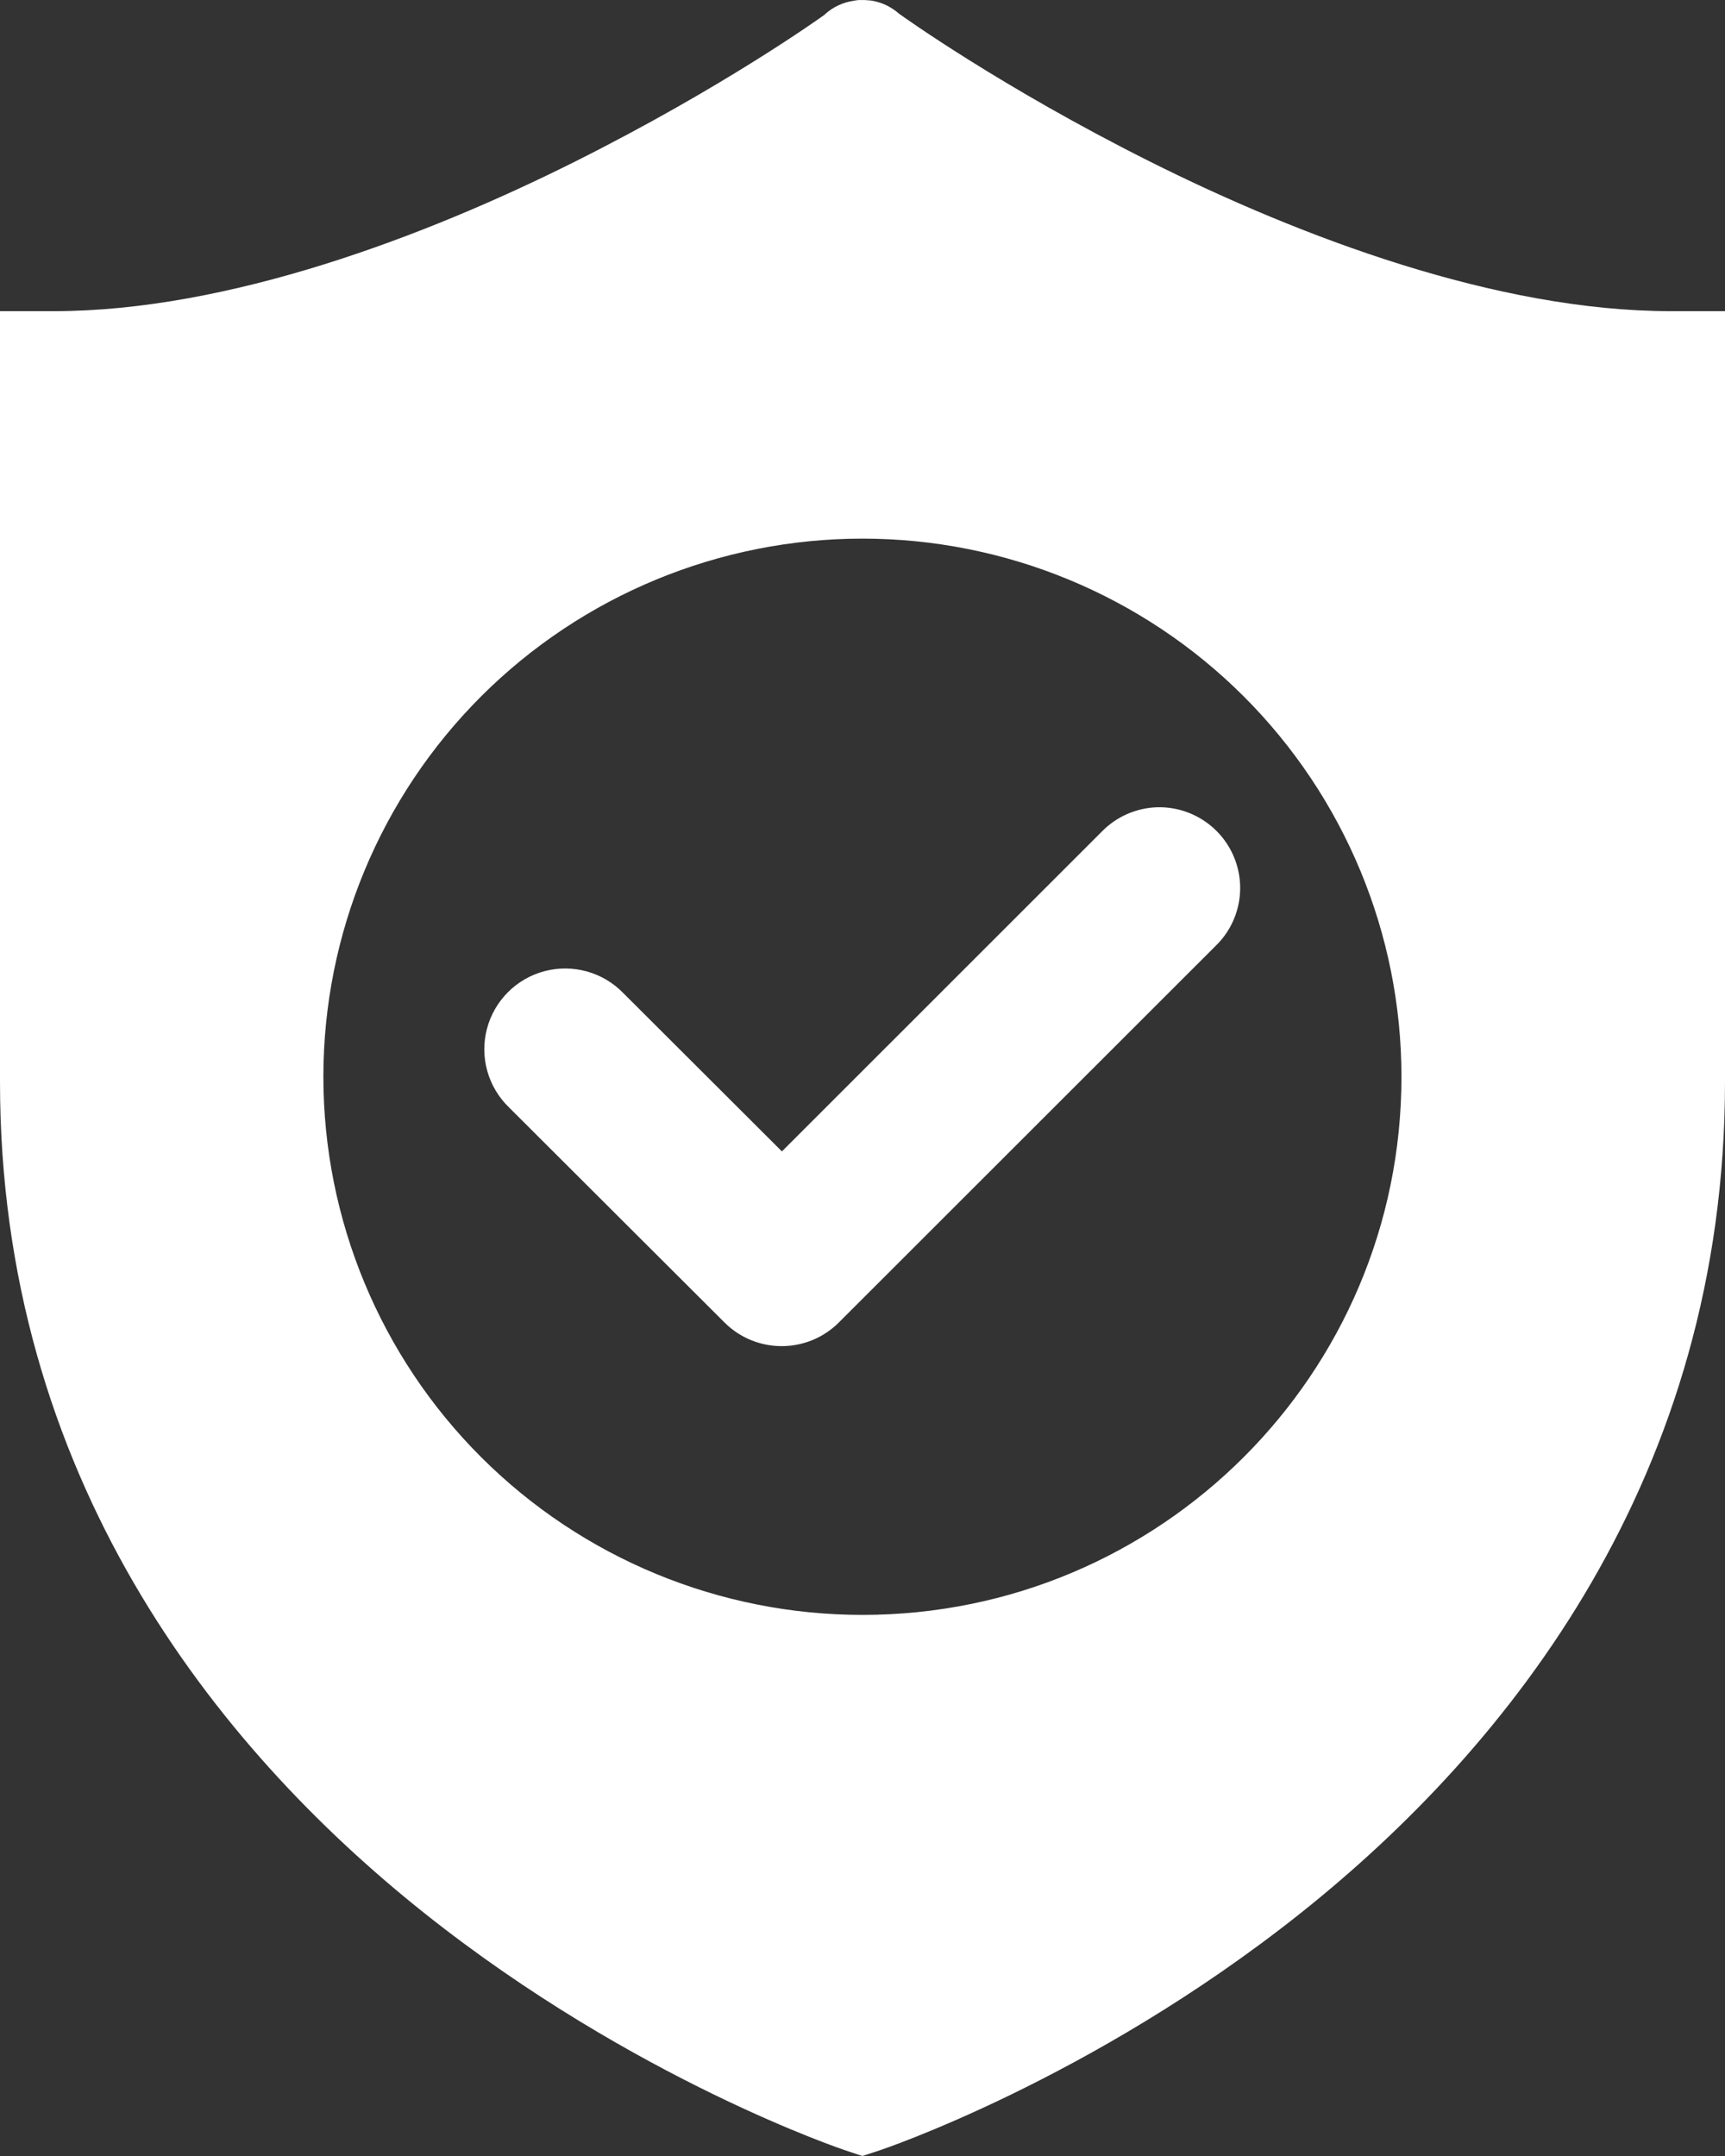 <?xml version="1.0" encoding="UTF-8"?>
<svg width="32px" height="40px" viewBox="0 0 32 40" version="1.1" xmlns="http://www.w3.org/2000/svg" xmlns:xlink="http://www.w3.org/1999/xlink">
    <rect x="0" y="0" width="32" height="40" fill="#333333" stroke="none"/>
    <title>Atom/Icon/trasparenza</title>
    <g id="Landing" stroke="none" stroke-width="1" fill="none" fill-rule="evenodd">
        <g id="idealCar_Landing_desktop" transform="translate(-118, -3607)" fill="#FFFFFF">
            <g id="Atom/Icon/autenticità-Copy-2" transform="translate(110, 3603)">
                <path d="M23.928,4.001 C23.894,4.004 23.86,4.009 23.827,4.016 C23.634,4.045 23.454,4.13 23.309,4.26 C23.304,4.265 23.299,4.27 23.294,4.275 C23.199,4.343 21.404,5.627 18.673,6.995 C15.871,8.398 12.223,9.773 8.998,9.773 L8,9.773 L8,24.071 C8,31.372 11.979,36.396 15.876,39.497 C19.774,42.598 23.687,43.897 23.687,43.897 L23.997,44 L24.313,43.897 C24.313,43.897 28.226,42.598 32.124,39.497 C36.021,36.396 40,31.372 40,24.071 L40,9.773 L38.994,9.773 C35.769,9.773 32.127,8.398 29.325,6.994 C26.575,5.616 24.745,4.303 24.675,4.252 C24.526,4.12 24.341,4.035 24.144,4.008 C24.139,4.008 24.133,4.008 24.128,4.008 C24.099,4.005 24.069,4.002 24.039,4.001 C24.033,4.001 24.028,4.001 24.023,4.001 C23.992,4 23.96,4 23.928,4.001 L23.928,4.001 Z M23.999,13.993 C26.651,13.993 29.194,15.045 31.069,16.917 C32.944,18.79 33.998,21.329 33.998,23.977 C33.998,29.491 29.521,33.961 23.999,33.961 C21.347,33.961 18.803,32.909 16.928,31.037 C15.053,29.165 13.999,26.625 13.999,23.977 C13.999,21.329 15.053,18.79 16.928,16.917 C18.803,15.045 21.347,13.993 23.999,13.993 L23.999,13.993 Z M29.473,18.977 C29.083,18.987 28.712,19.149 28.44,19.428 L22.505,25.362 L19.559,22.421 C19.182,22.034 18.624,21.88 18.101,22.018 C17.578,22.156 17.17,22.565 17.033,23.088 C16.896,23.611 17.052,24.167 17.44,24.543 L21.442,28.538 C22.027,29.12 22.974,29.12 23.559,28.538 L30.557,21.543 C30.996,21.113 31.127,20.459 30.888,19.893 C30.649,19.327 30.088,18.964 29.473,18.977 L29.473,18.977 Z" id="Shape"></path>
            </g>
        </g>
    </g>
</svg>